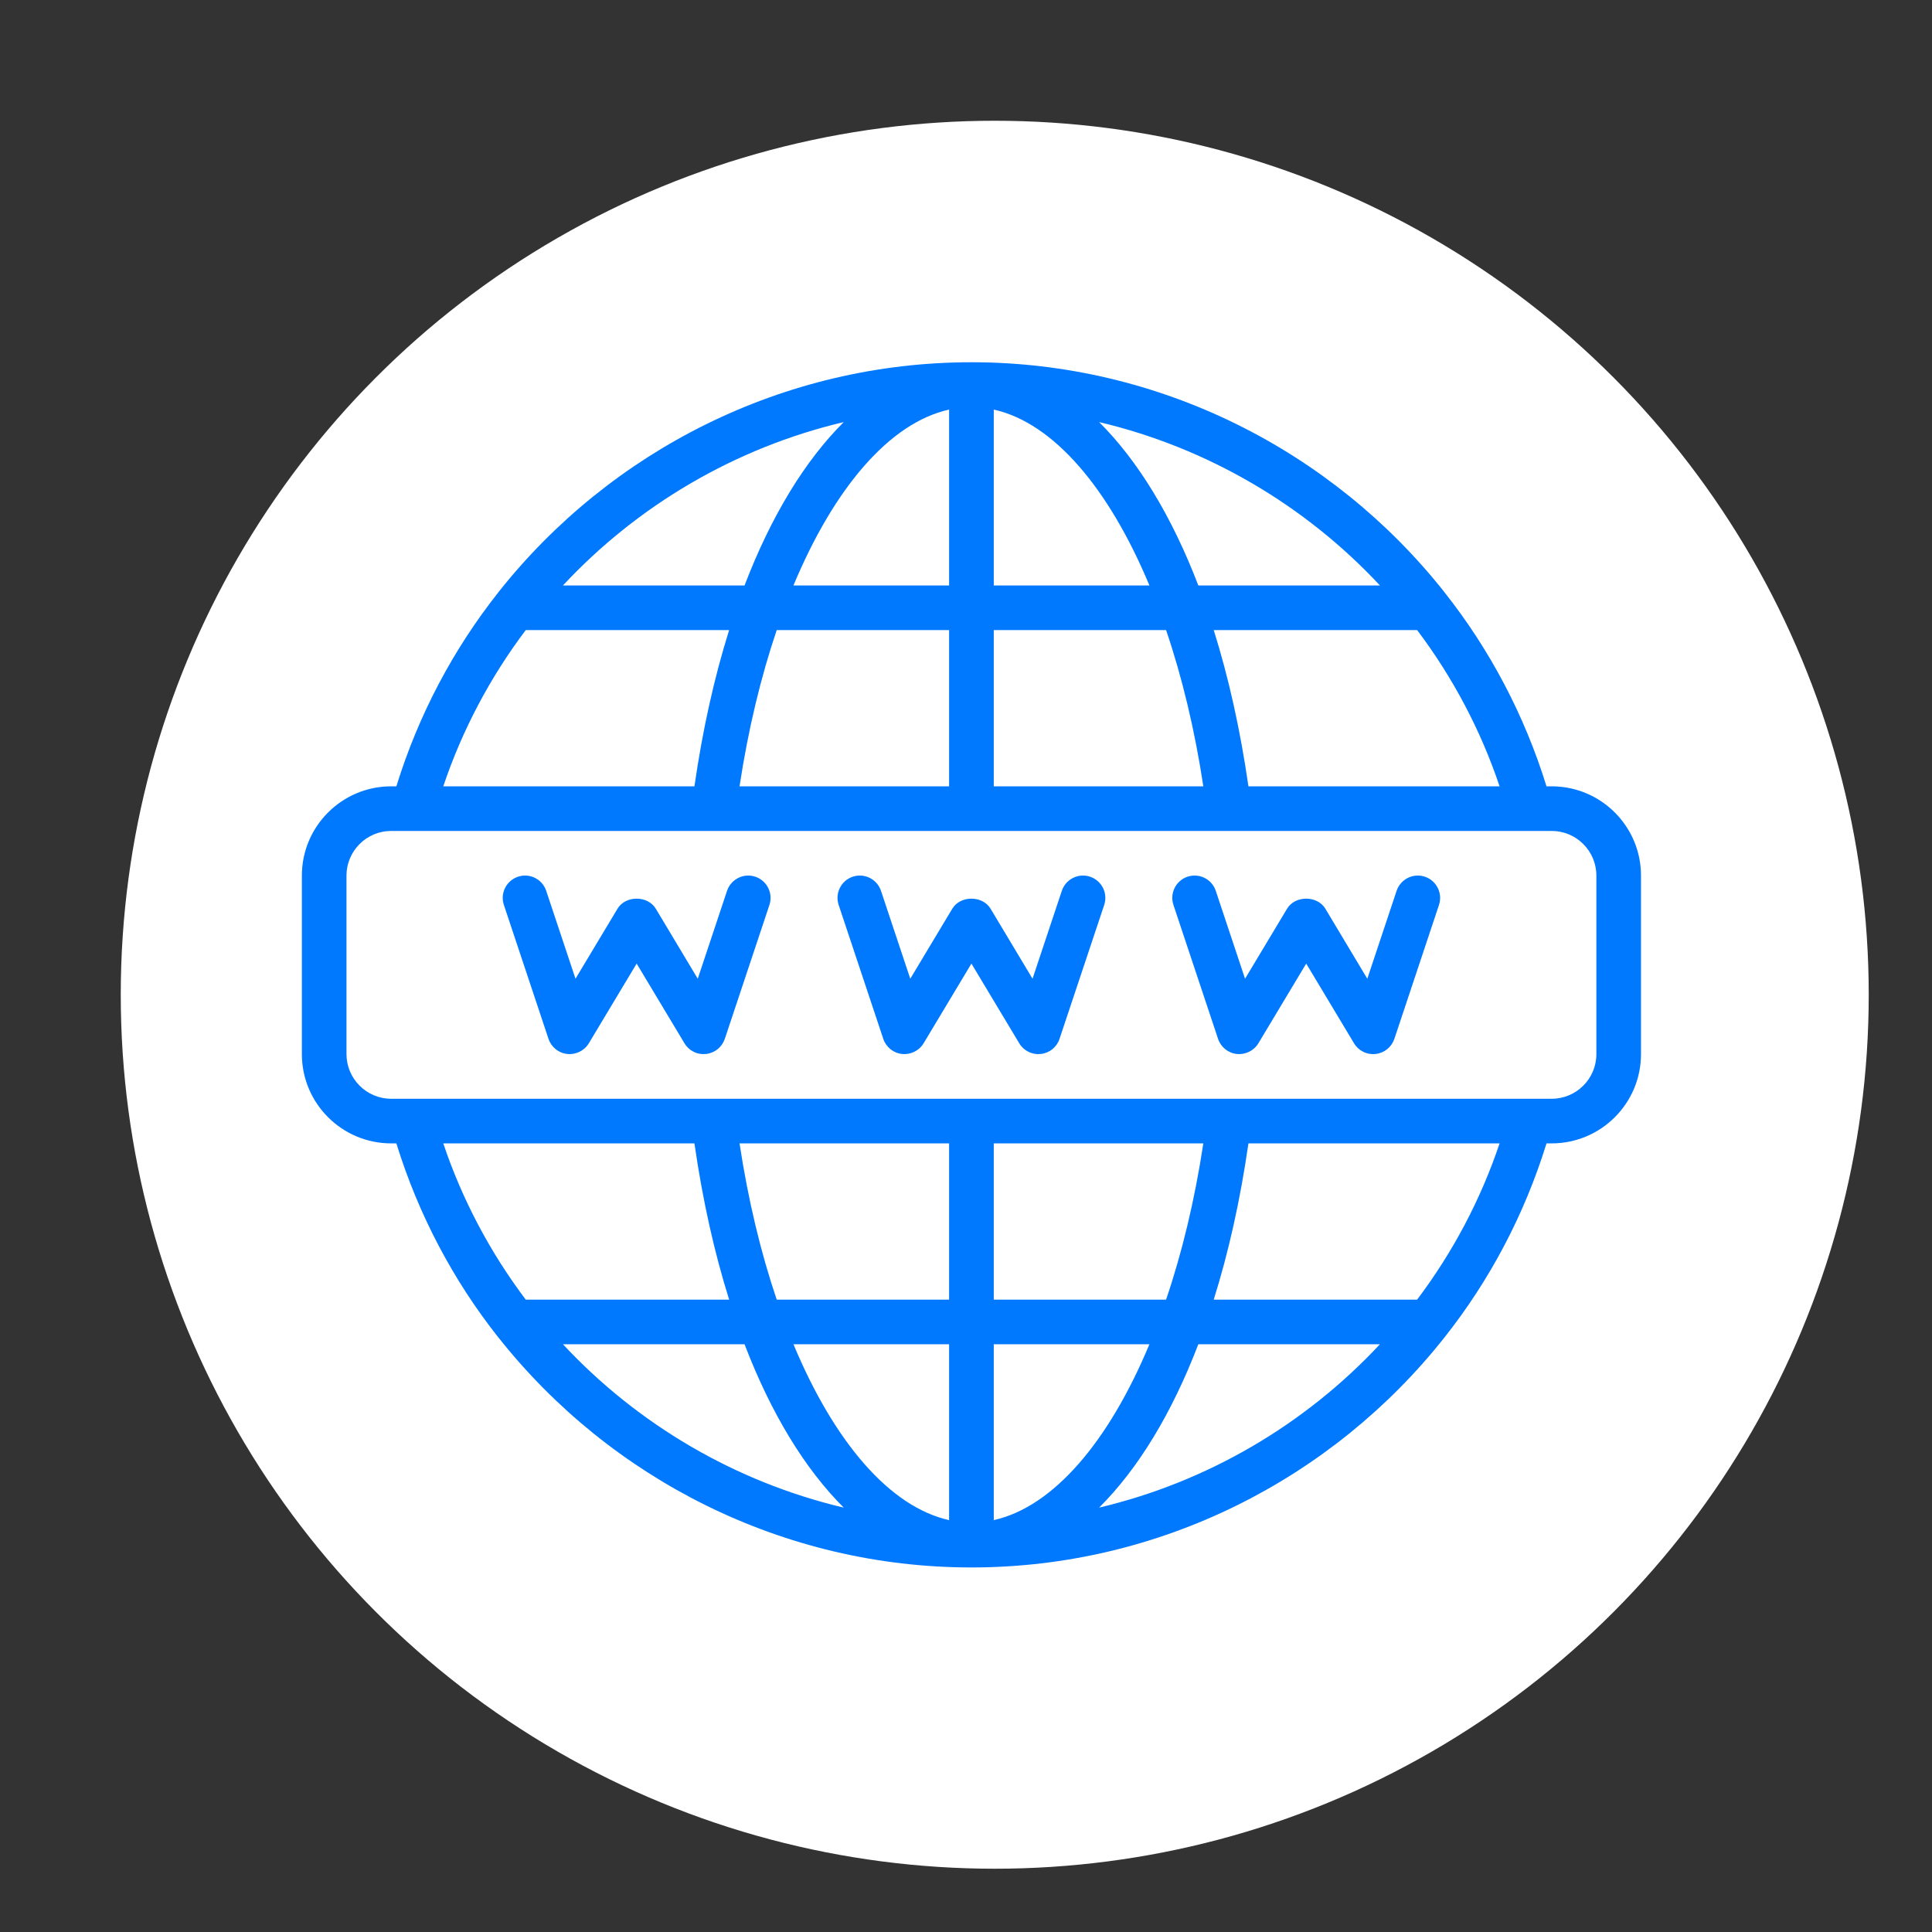 <svg width="32" height="32" viewBox="0 0 32 32" fill="none" xmlns="http://www.w3.org/2000/svg">
<rect x="0" y="0" width="32" height="32" fill="#333333" stroke="none"/>
<circle cx="16.476" cy="16.476" r="14.476" fill="white"/>
<path d="M25.701 13.024H25.615C25.247 11.835 24.67 10.751 23.925 9.81C23.924 9.808 23.923 9.806 23.921 9.804C22.067 7.463 19.205 6 16.09 6C12.975 6 10.113 7.463 8.259 9.804C8.257 9.806 8.256 9.808 8.255 9.81C7.51 10.751 6.933 11.835 6.565 13.024H6.479C5.663 13.024 5 13.687 5 14.502V17.46C5 18.275 5.663 18.938 6.479 18.938H6.565C6.933 20.127 7.51 21.211 8.254 22.152C8.256 22.154 8.257 22.156 8.259 22.157C10.113 24.499 12.975 25.962 16.09 25.962C19.205 25.962 22.067 24.499 23.921 22.157C23.923 22.156 23.924 22.154 23.925 22.152C24.67 21.211 25.247 20.127 25.615 18.938H25.701C26.517 18.938 27.18 18.275 27.18 17.46V14.502C27.18 13.687 26.517 13.024 25.701 13.024ZM23.472 10.436C24.063 11.22 24.525 12.093 24.838 13.024H20.678C20.543 12.087 20.349 11.218 20.103 10.436H23.472ZM22.856 9.697H19.848C19.407 8.545 18.845 7.628 18.205 6.991C20 7.416 21.617 8.368 22.856 9.697ZM16.46 6.784C17.443 7.002 18.363 8.078 19.038 9.697H16.46V6.784ZM16.46 10.436H19.314C19.578 11.212 19.788 12.083 19.931 13.024H16.46V10.436ZM15.72 6.784V9.697H13.142C13.817 8.078 14.737 7.002 15.72 6.784ZM15.72 10.436V13.024H12.249C12.392 12.083 12.602 11.212 12.865 10.436H15.72ZM13.975 6.991C13.335 7.628 12.773 8.545 12.332 9.697H9.324C10.563 8.368 12.179 7.416 13.975 6.991ZM8.708 10.436H12.077C11.831 11.218 11.637 12.087 11.502 13.024H7.342C7.655 12.093 8.117 11.22 8.708 10.436ZM8.708 21.526C8.117 20.742 7.655 19.869 7.342 18.938H11.502C11.637 19.875 11.831 20.744 12.077 21.526H8.708ZM9.324 22.265H12.332C12.773 23.417 13.335 24.334 13.975 24.971C12.179 24.546 10.563 23.594 9.324 22.265ZM15.72 25.178C14.737 24.959 13.817 23.884 13.142 22.265H15.72V25.178ZM15.72 21.526H12.865C12.602 20.75 12.392 19.879 12.249 18.938H15.72V21.526ZM16.46 25.178V22.265H19.038C18.363 23.884 17.443 24.959 16.46 25.178ZM16.46 21.526V18.938H19.931C19.788 19.879 19.578 20.75 19.314 21.526H16.46ZM18.205 24.971C18.845 24.334 19.407 23.417 19.848 22.265H22.856C21.617 23.594 20 24.546 18.205 24.971ZM23.472 21.526H20.103C20.349 20.744 20.543 19.875 20.678 18.938H24.838C24.525 19.869 24.063 20.742 23.472 21.526ZM26.441 17.46C26.441 17.867 26.109 18.199 25.701 18.199H6.479C6.071 18.199 5.739 17.867 5.739 17.46V14.502C5.739 14.095 6.071 13.763 6.479 13.763H25.345C25.346 13.763 25.346 13.763 25.346 13.763C25.347 13.763 25.347 13.763 25.348 13.763H25.701C26.109 13.763 26.441 14.095 26.441 14.502L26.441 17.46Z" fill="#0079FE"/>
<path d="M12.51 14.521C12.316 14.456 12.107 14.562 12.042 14.755L11.557 16.211L10.862 15.051C10.728 14.829 10.361 14.829 10.228 15.051L9.532 16.211L9.047 14.755C8.983 14.562 8.774 14.456 8.58 14.521C8.386 14.586 8.281 14.795 8.346 14.989L9.085 17.207C9.107 17.274 9.149 17.333 9.204 17.378C9.259 17.422 9.325 17.45 9.396 17.457C9.537 17.472 9.678 17.404 9.753 17.28L10.545 15.96L11.337 17.28C11.373 17.341 11.426 17.39 11.489 17.421C11.553 17.453 11.624 17.465 11.694 17.457C11.764 17.45 11.831 17.422 11.886 17.378C11.941 17.333 11.982 17.274 12.005 17.207L12.744 14.989C12.775 14.896 12.768 14.794 12.724 14.707C12.68 14.619 12.603 14.552 12.51 14.521ZM18.055 14.521C17.86 14.456 17.652 14.562 17.587 14.755L17.102 16.211L16.407 15.051C16.273 14.829 15.906 14.829 15.773 15.051L15.077 16.211L14.592 14.755C14.527 14.562 14.319 14.456 14.124 14.521C13.931 14.586 13.826 14.795 13.891 14.989L14.63 17.207C14.652 17.274 14.694 17.333 14.749 17.378C14.804 17.422 14.87 17.45 14.941 17.457C15.082 17.472 15.223 17.404 15.298 17.28L16.09 15.96L16.882 17.28C16.918 17.341 16.971 17.39 17.035 17.421C17.098 17.453 17.169 17.465 17.239 17.457C17.309 17.45 17.376 17.422 17.431 17.378C17.486 17.333 17.527 17.274 17.549 17.207L18.289 14.989C18.32 14.896 18.313 14.794 18.269 14.707C18.225 14.619 18.148 14.552 18.055 14.521ZM23.6 14.521C23.406 14.456 23.197 14.562 23.132 14.755L22.647 16.211L21.952 15.051C21.818 14.829 21.451 14.829 21.318 15.051L20.622 16.211L20.137 14.755C20.073 14.562 19.864 14.456 19.669 14.521C19.476 14.586 19.371 14.795 19.436 14.989L20.175 17.207C20.197 17.274 20.239 17.333 20.294 17.378C20.349 17.422 20.415 17.45 20.485 17.457C20.627 17.472 20.768 17.404 20.843 17.28L21.635 15.96L22.427 17.28C22.463 17.341 22.516 17.39 22.579 17.421C22.643 17.453 22.714 17.465 22.784 17.457C22.854 17.45 22.921 17.422 22.976 17.378C23.031 17.333 23.072 17.274 23.095 17.207L23.834 14.989C23.865 14.896 23.858 14.794 23.814 14.707C23.77 14.619 23.693 14.552 23.6 14.521Z" fill="#0079FE"/>
</svg>
